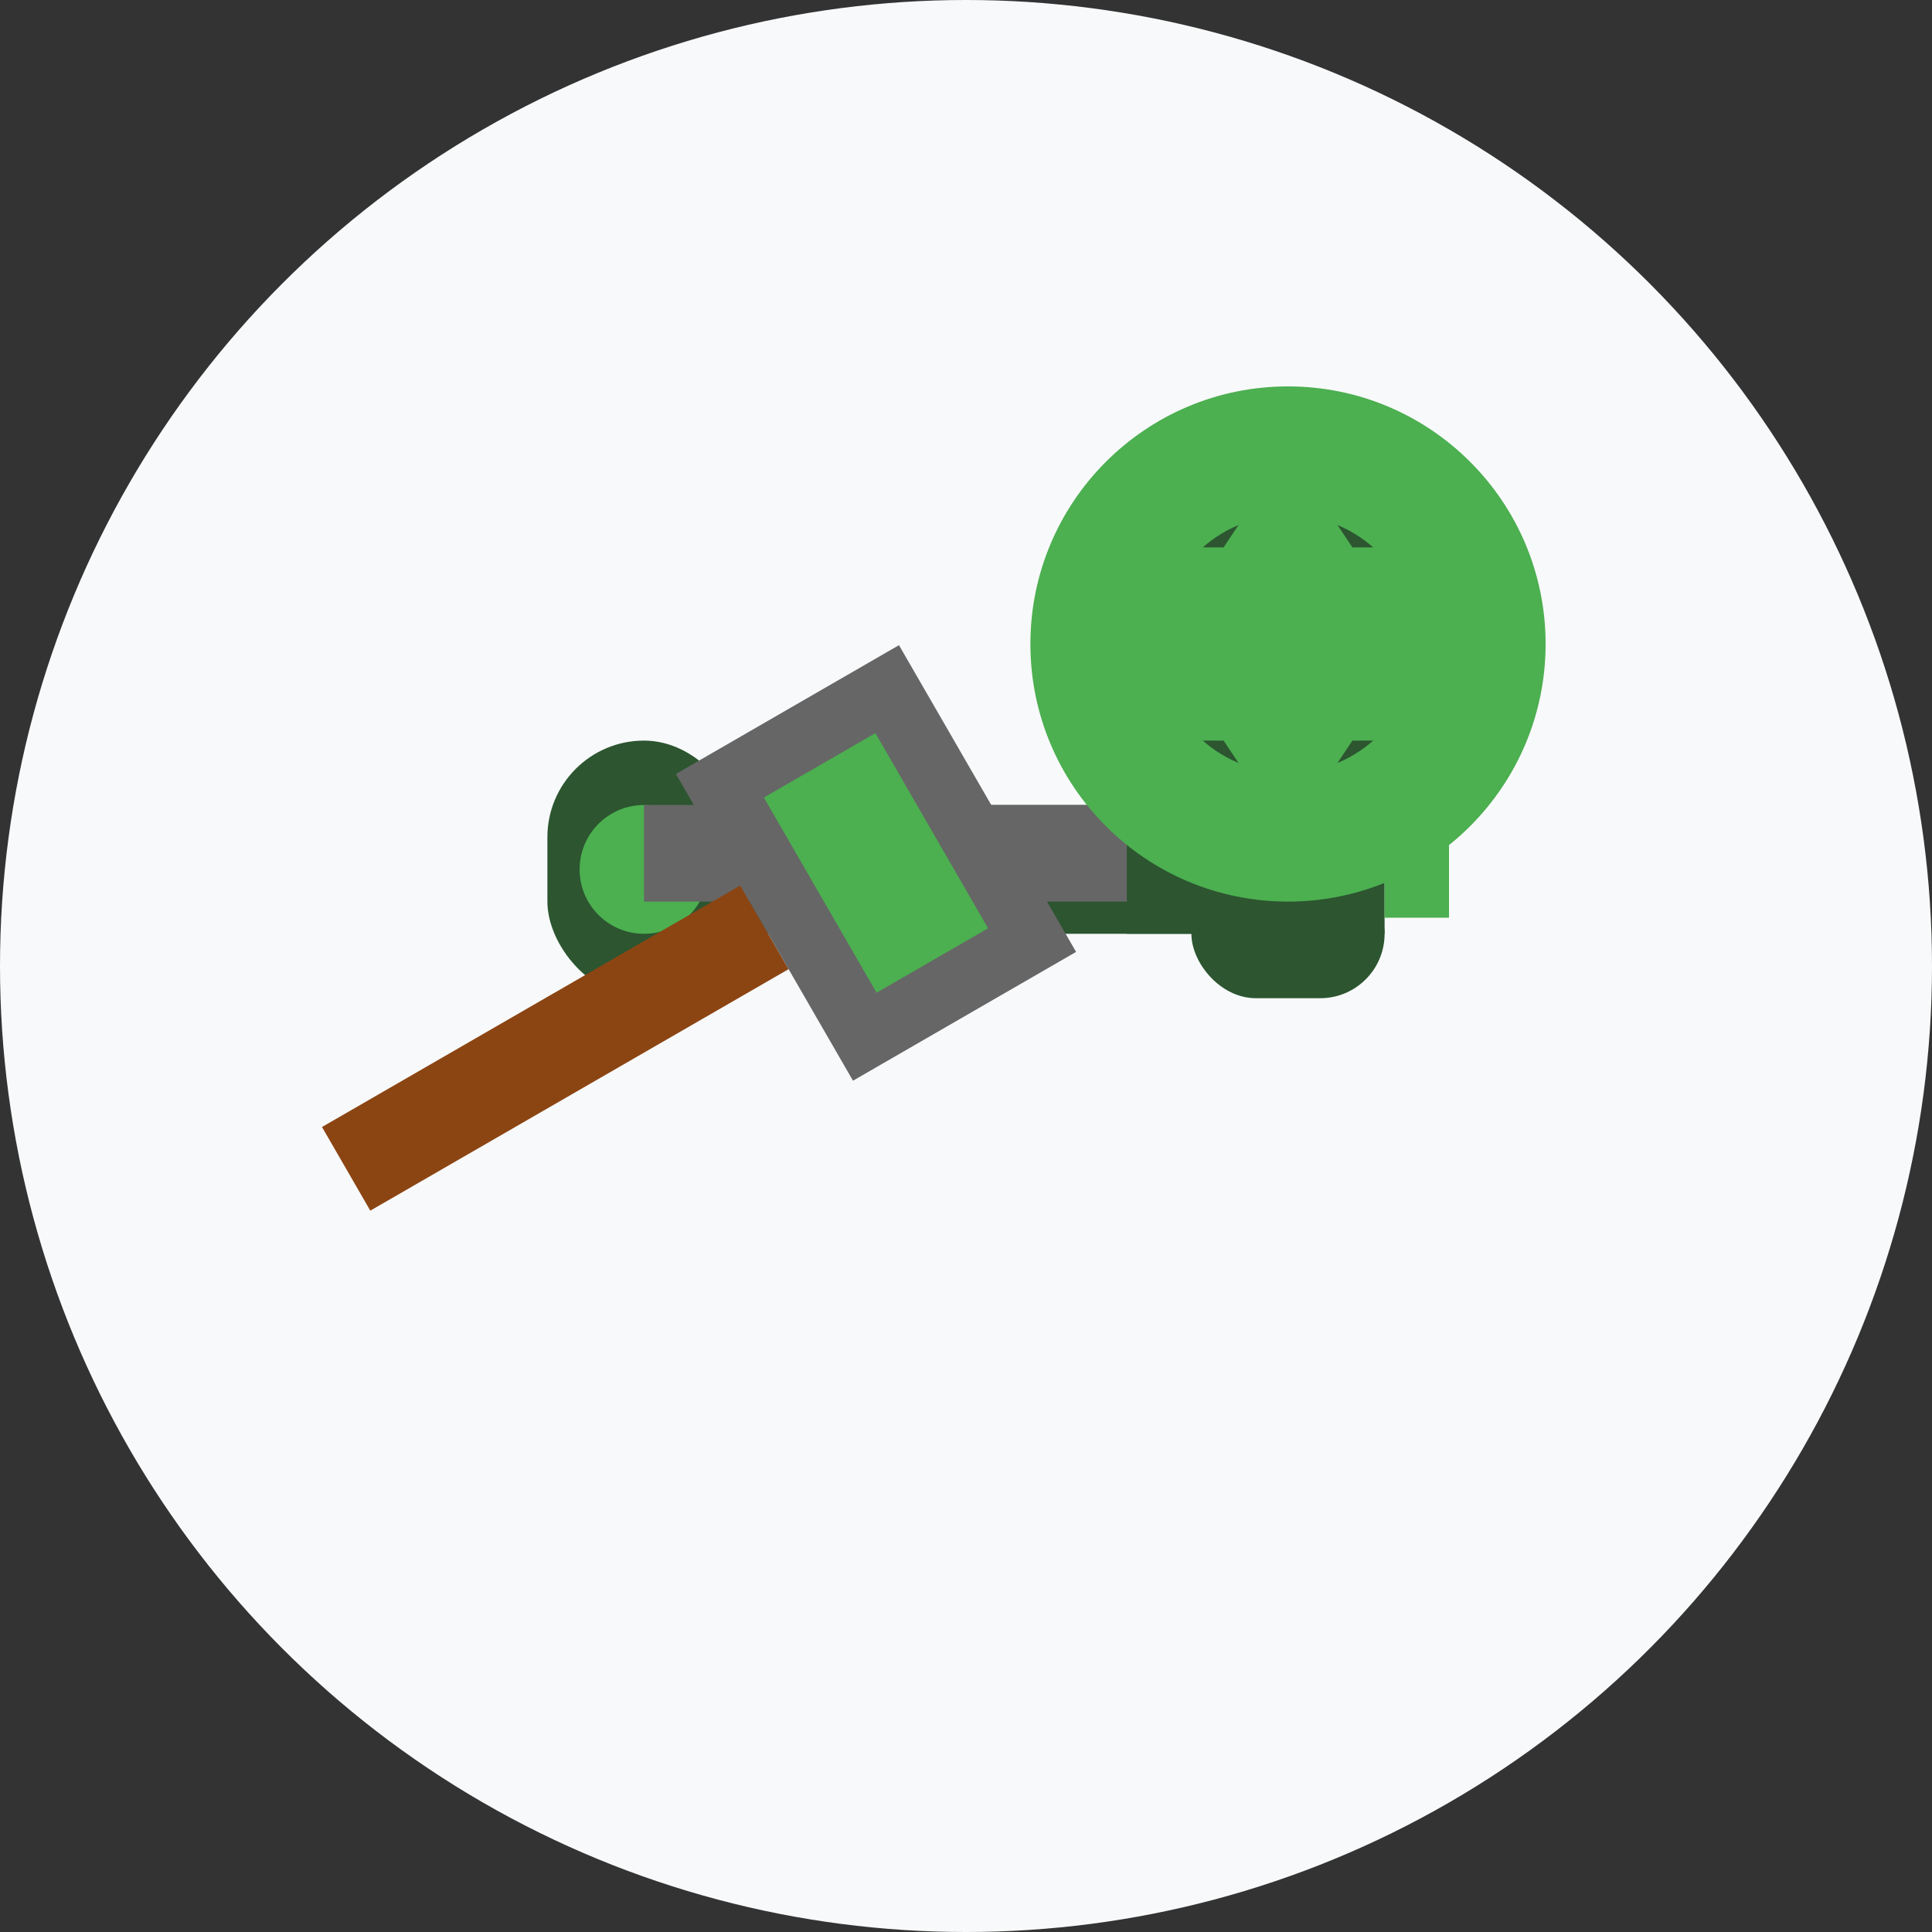 <svg width="60" height="60" viewBox="0 0 60 60" fill="none" xmlns="http://www.w3.org/2000/svg">
    <rect x="0" y="0" width="60" height="60" fill="#333333" stroke="none"/>
    <circle cx="30" cy="30" r="30" fill="#f8f9fa"/>
    
    <!-- Wrench -->
    <g transform="translate(15, 15)">
        <rect x="5" y="10" width="20" height="4" fill="#2c5530" rx="2"/>
        <rect x="2" y="8" width="6" height="8" fill="#2c5530" rx="3"/>
        <rect x="22" y="12" width="6" height="4" fill="#2c5530" rx="2"/>
        <circle cx="5" cy="12" r="2" fill="#4CAF50"/>
    </g>
    
    <!-- Screwdriver -->
    <g transform="translate(20, 25)">
        <rect x="0" y="0" width="15" height="3" fill="#666"/>
        <rect x="15" y="-1" width="8" height="5" fill="#2c5530"/>
        <rect x="23" y="-0.5" width="2" height="4" fill="#4CAF50"/>
    </g>
    
    <!-- Hammer -->
    <g transform="translate(10, 35) rotate(-30)">
        <rect x="0" y="0" width="15" height="3" fill="#8B4513"/>
        <rect x="15" y="-4" width="8" height="11" fill="#666"/>
        <rect x="17" y="-2" width="4" height="7" fill="#4CAF50"/>
    </g>
    
    <!-- Gear accent -->
    <g transform="translate(40, 20)">
        <circle cx="0" cy="0" r="8" fill="#4CAF50"/>
        <circle cx="0" cy="0" r="4" fill="#2c5530"/>
        <polygon points="-6,0 -4,-3 -2,-3 0,-6 2,-3 4,-3 6,0 4,3 2,3 0,6 -2,3 -4,3" fill="#4CAF50"/>
    </g>
</svg>
